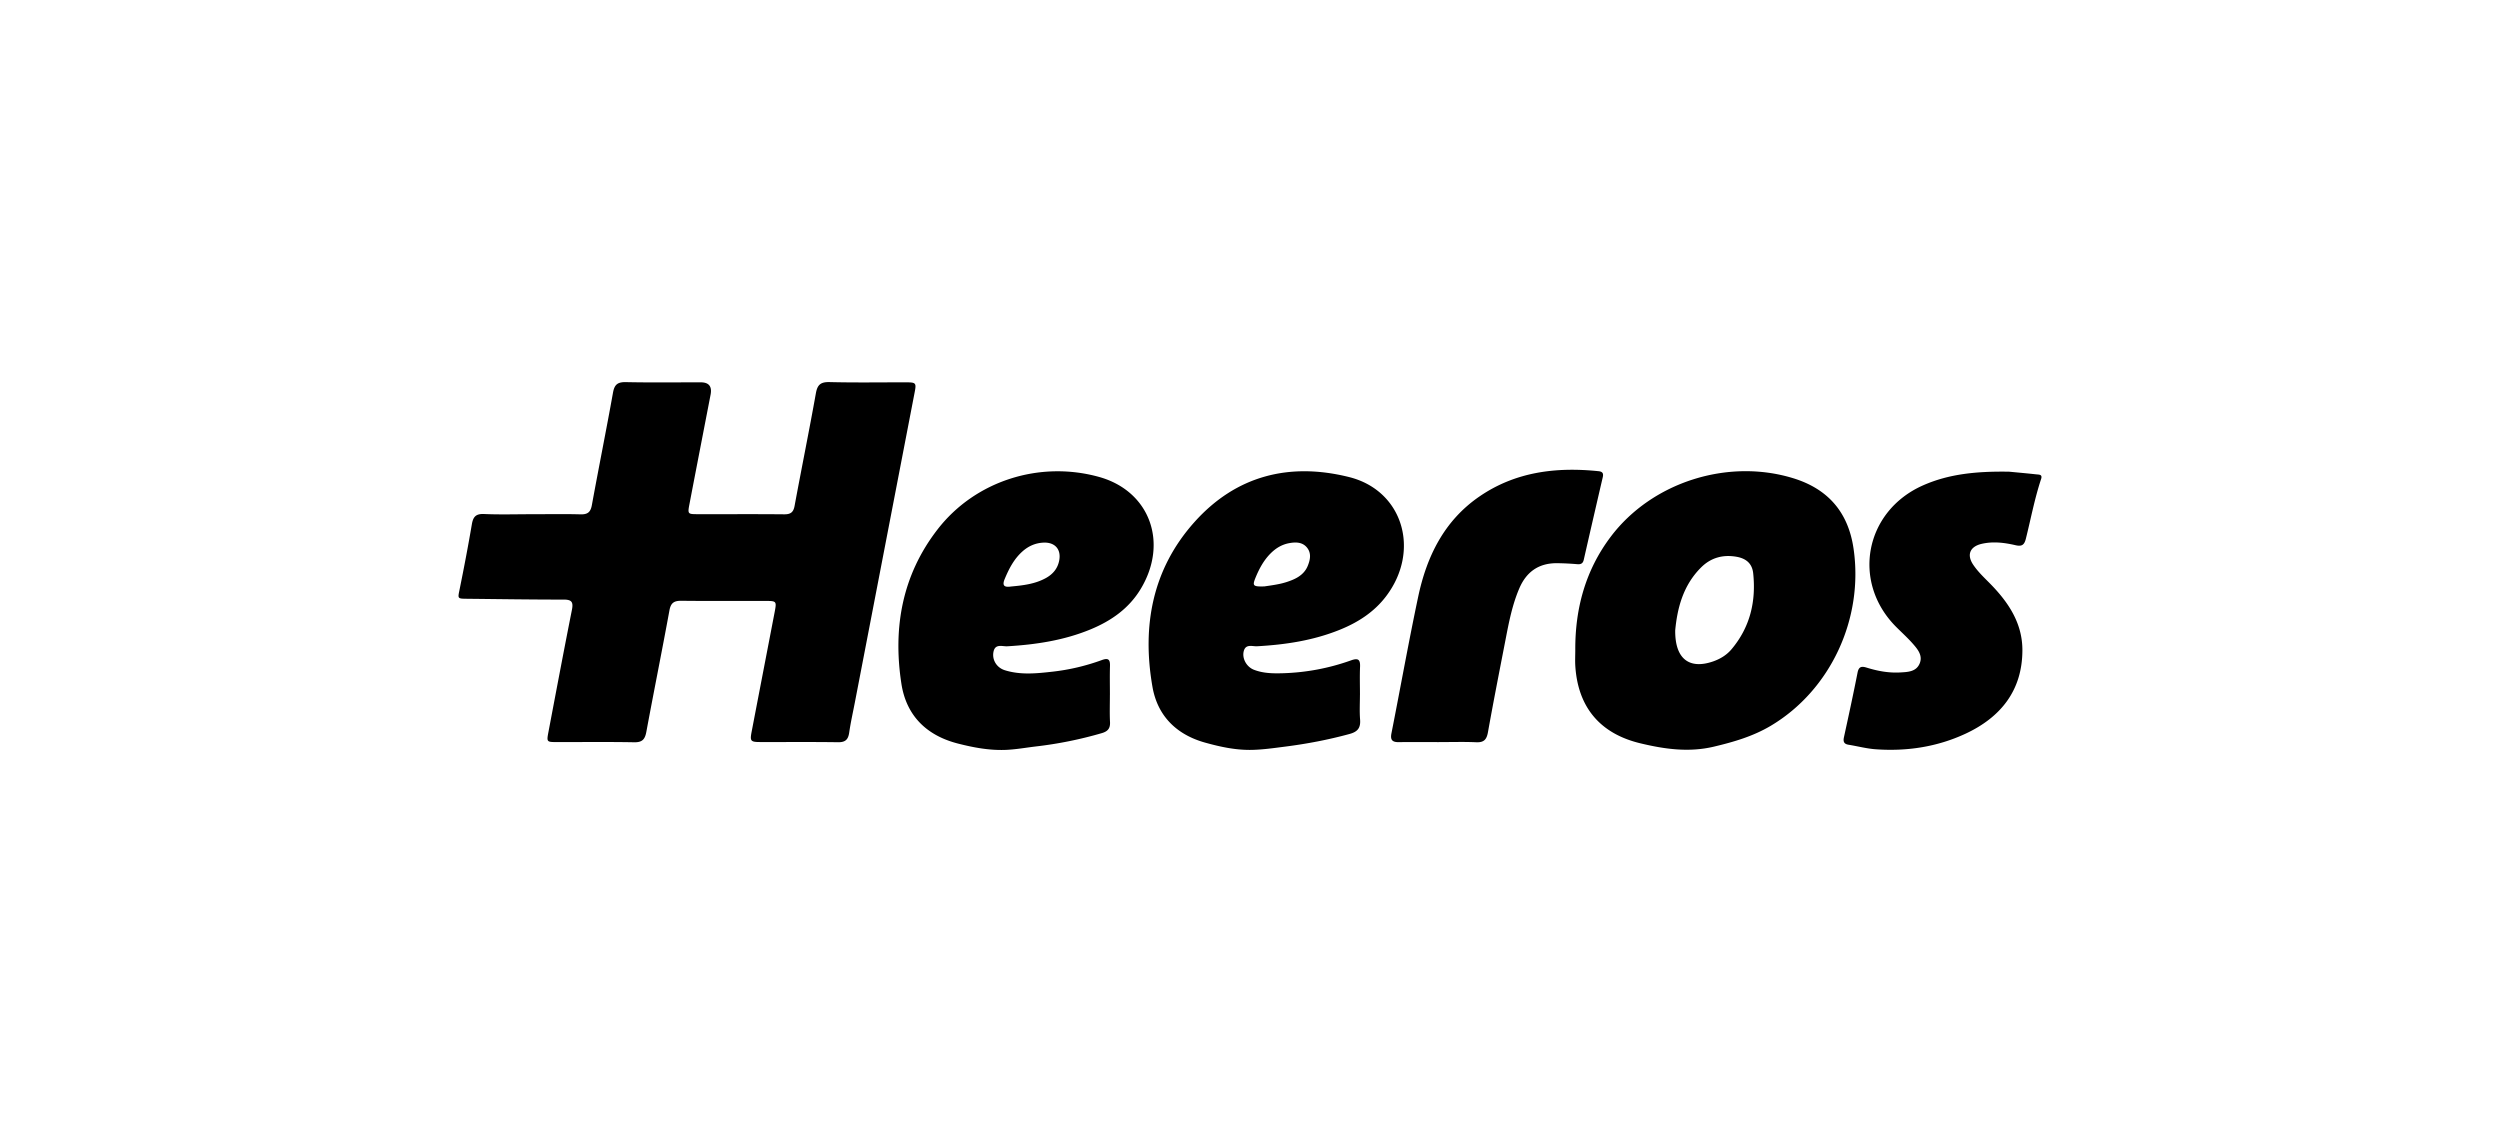 <svg xmlns="http://www.w3.org/2000/svg" width="229" height="104" fill="none">
  <g fill="#000" clip-path="url(#a)">
    <path d="M48.752 47.102c1.472 0 2.944-.028 4.414.012.658.019.932-.193 1.05-.85.627-3.438 1.32-6.865 1.936-10.303.134-.746.431-.973 1.185-.958 2.283.048 4.566.017 6.848.018.75 0 1.051.376.905 1.128-.644 3.333-1.292 6.664-1.93 9.997-.18.941-.167.952.757.953 2.638.005 5.277-.013 7.915.012.594.006.845-.187.953-.776.635-3.437 1.334-6.862 1.948-10.302.144-.813.453-1.054 1.279-1.033 2.333.059 4.668.018 7 .023.884.001.936.062.774.897l-5.484 28.44c-.176.914-.382 1.823-.515 2.743-.09.63-.34.897-1.024.886-2.385-.036-4.77-.01-7.153-.018-.853-.003-.923-.097-.763-.93.7-3.655 1.408-7.308 2.109-10.962.193-1.012.177-1.032-.84-1.033-2.562-.005-5.125.016-7.687-.014-.674-.008-.98.177-1.108.879-.68 3.71-1.427 7.407-2.114 11.116-.126.686-.365.98-1.12.965-2.36-.045-4.719-.014-7.078-.018-.936-.002-.944-.012-.769-.94.709-3.73 1.409-7.461 2.15-11.184.14-.71-.028-.93-.764-.928-2.942.003-5.884-.044-8.825-.074-.915-.01-.876-.002-.696-.884.4-1.97.778-3.947 1.115-5.93.117-.689.36-.983 1.122-.95 1.468.065 2.943.018 4.413.018h-.003ZM144.296 59.528c-.017-3.797.936-7.31 3.262-10.383 3.763-4.97 10.69-7.177 16.681-5.345 3.215.983 5.048 3.124 5.539 6.407.964 6.453-2.106 13.033-7.595 16.287-1.608.953-3.365 1.465-5.181 1.897-2.302.548-4.525.23-6.747-.304-3.687-.885-5.707-3.297-5.955-7.054-.033-.5-.004-1.004-.004-1.505Zm9.154-1.808c-.035 2.662 1.311 3.614 3.467 2.868.658-.228 1.244-.586 1.689-1.113 1.706-2.024 2.258-4.39 1.987-6.96-.094-.898-.653-1.366-1.548-1.518-1.229-.209-2.318.086-3.209.965-1.725 1.702-2.204 3.885-2.385 5.76l-.001-.002ZM101.666 63.649c0 .83-.03 1.661.011 2.489.029.576-.192.851-.748 1.016a36.497 36.497 0 0 1-6.032 1.22c-.954.113-1.893.288-2.863.319-1.468.044-2.875-.225-4.273-.58-2.892-.736-4.741-2.561-5.192-5.48-.789-5.121.06-9.942 3.313-14.141 3.441-4.445 9.347-6.323 14.8-4.803 4.624 1.29 6.372 6.003 3.807 10.257-1.075 1.784-2.692 2.916-4.58 3.699-2.442 1.011-5.015 1.4-7.64 1.555-.44.026-1.096-.261-1.259.474-.166.743.272 1.48 1.033 1.719 1.44.45 2.915.296 4.377.131 1.542-.174 3.05-.53 4.507-1.062.61-.223.766-.039.748.547-.027.879-.007 1.761-.007 2.64h-.002Zm-9.075-9.923c1.104-.101 2.211-.224 3.214-.778.628-.349 1.058-.847 1.209-1.56.222-1.043-.358-1.735-1.438-1.684-.734.035-1.372.317-1.92.807-.774.691-1.23 1.578-1.622 2.516-.256.61-.05.788.559.699h-.002ZM124.57 63.643c0 .753-.046 1.511.014 2.26.059.754-.2 1.12-.961 1.328-1.937.53-3.897.903-5.888 1.158-1.003.128-1.996.273-3.015.3-1.497.038-2.924-.273-4.334-.665-2.628-.733-4.357-2.453-4.82-5.108-.971-5.566-.02-10.774 3.848-15.096 3.802-4.248 8.688-5.493 14.178-4.116 4.915 1.234 6.552 6.725 3.373 10.916-1.102 1.452-2.581 2.398-4.25 3.071-2.424.979-4.97 1.364-7.57 1.507-.423.023-1.037-.238-1.215.44-.178.673.254 1.453.936 1.715.844.326 1.739.343 2.626.316a20.273 20.273 0 0 0 6.251-1.175c.653-.236.867-.1.838.584-.037.854-.009 1.71-.009 2.563l-.002.002Zm-8.758-9.926c.298-.049.851-.115 1.395-.231a6.723 6.723 0 0 0 1.156-.357c.623-.255 1.156-.639 1.421-1.282.239-.577.359-1.191-.083-1.711-.417-.49-1.018-.492-1.615-.382-.645.12-1.179.435-1.642.883-.666.645-1.093 1.438-1.438 2.28-.301.74-.234.83.806.798v.002Z"/>
    <path d="M184.024 43.206c.61.059 1.569.143 2.527.248.231.025.556-.003.414.424-.594 1.794-.941 3.65-1.398 5.477-.142.567-.375.72-.946.586-1.015-.235-2.049-.365-3.091-.127-1.081.248-1.397.996-.787 1.91.478.717 1.127 1.292 1.719 1.91 1.599 1.668 2.794 3.538 2.79 5.93-.008 3.697-1.997 6.15-5.224 7.65-2.585 1.202-5.371 1.625-8.228 1.418-.828-.06-1.644-.28-2.468-.413-.434-.07-.513-.295-.425-.695.429-1.966.856-3.933 1.244-5.906.111-.568.369-.609.847-.46.997.31 2.019.5 3.071.438.69-.04 1.439-.061 1.762-.797.322-.732-.157-1.312-.606-1.824-.481-.548-1.029-1.04-1.545-1.559-4.103-4.12-2.868-10.598 2.474-12.958 2.394-1.059 4.933-1.296 7.869-1.252h.001ZM131.793 67.977c-1.217 0-2.434-.015-3.65.004-.607.01-.808-.197-.686-.812.823-4.167 1.569-8.35 2.448-12.504.781-3.69 2.374-6.963 5.611-9.186 3.299-2.265 7.018-2.717 10.909-2.318.37.038.47.202.388.553-.586 2.521-1.167 5.043-1.742 7.568-.078.339-.271.428-.608.397a24.473 24.473 0 0 0-1.821-.09c-1.691-.02-2.827.79-3.478 2.316-.648 1.517-.954 3.122-1.264 4.726-.546 2.812-1.1 5.623-1.604 8.443-.12.67-.369.948-1.078.916-1.139-.05-2.281-.013-3.422-.015l-.003.002Z"/>
  </g>
  <defs>
    <clipPath id="a">
      <path fill="#fff" d="M42 35h145v33.697H42z"/>
    </clipPath>
  </defs>
</svg>
